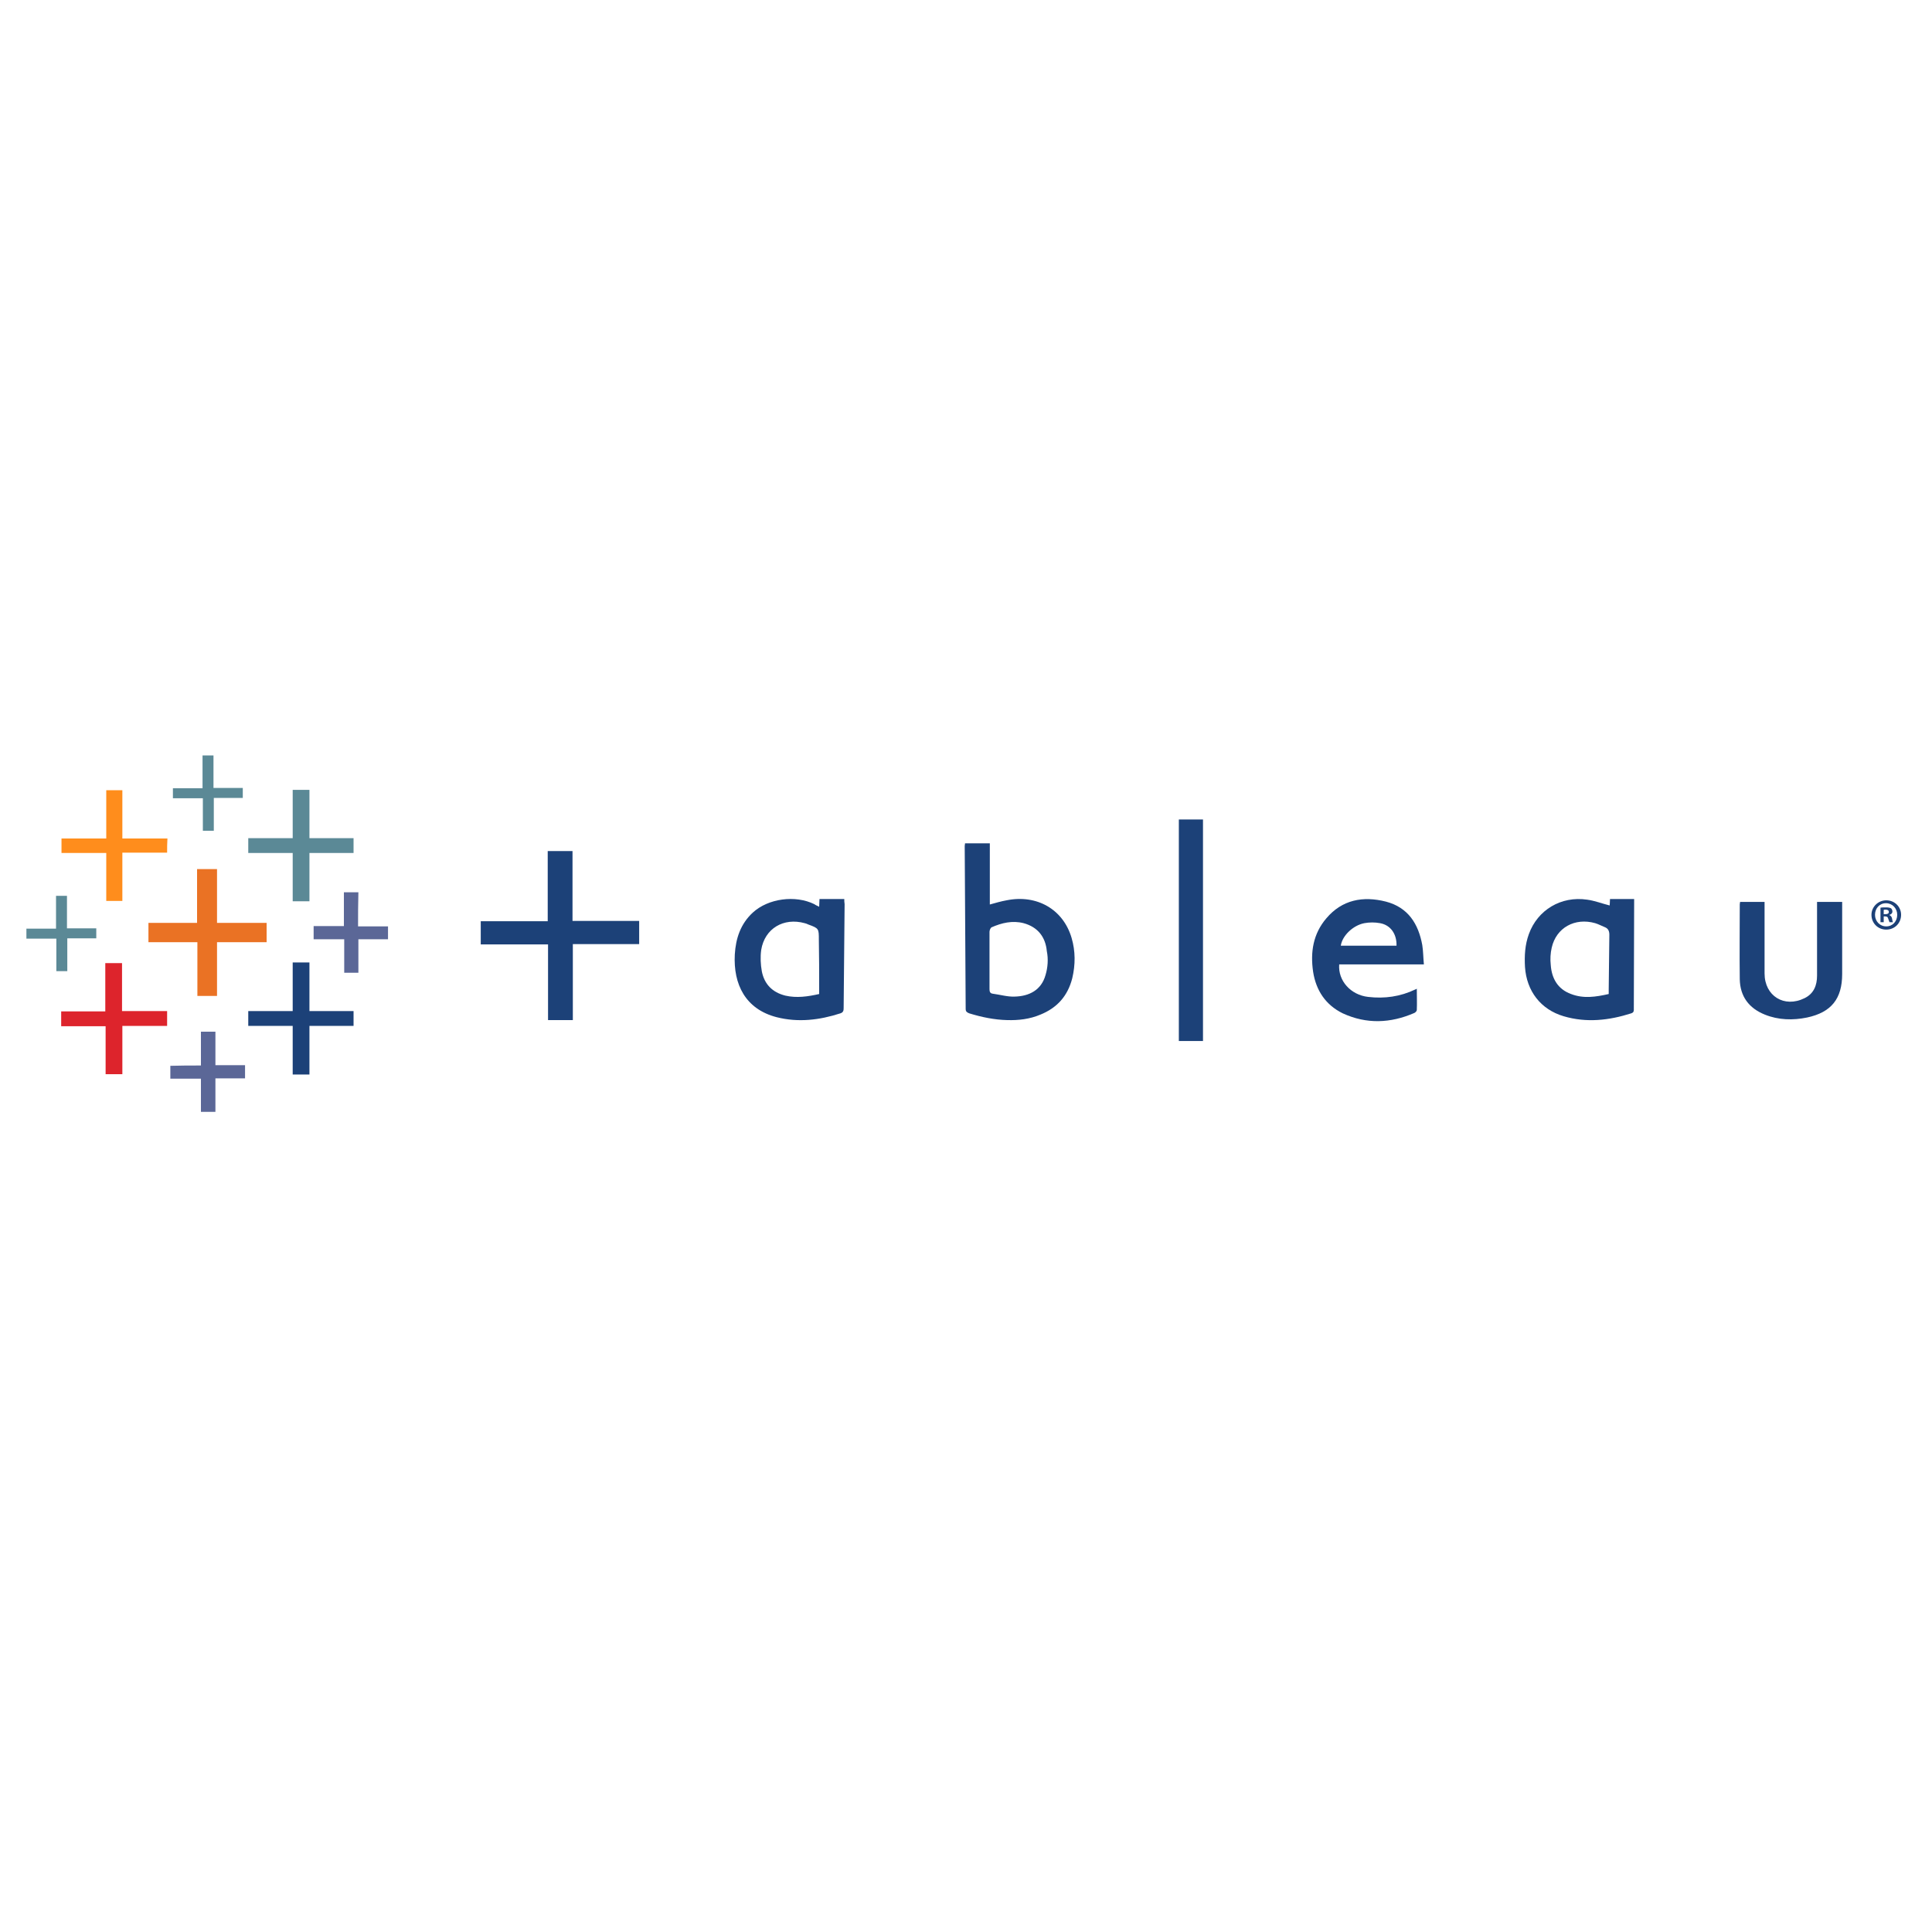 <?xml version="1.0" encoding="UTF-8"?>
<svg xmlns="http://www.w3.org/2000/svg" xmlns:xlink="http://www.w3.org/1999/xlink" version="1.1" id="Ebene_1" x="0px" y="0px" viewBox="0 0 600 600" xml:space="preserve">
<path fill="#1C4178" d="M170.1,286.1c0-7.4,0-14.6,0-21.8c2.6,0,5.1,0,7.7,0c0,7.2,0,14.4,0,21.7c7,0,13.8,0,20.7,0  c0,2.4,0,4.8,0,7.2c-6.8,0-13.6,0-20.6,0c0,7.9,0,15.7,0,23.6c-2.6,0-5.1,0-7.7,0c0-7.8,0-15.5,0-23.5c-7,0-13.9,0-20.9,0  c0-2.5,0-4.8,0-7.2C156.3,286.1,163.1,286.1,170.1,286.1z"></path>
<path fill="#1C4178" d="M540.4,280.1c2.5,0,4.9,0,7.6,0c0,0.5,0,1,0,1.5c0,6.9,0,13.8,0,20.7c0,7,6.1,10.8,12.4,7.7  c2.9-1.4,3.9-4,3.9-7c0-7.1,0-14.2,0-21.3c0-0.5,0-1,0-1.6c2.6,0,5.1,0,7.8,0c0,0.6,0,1.1,0,1.6c0,6.9,0,13.9,0,20.8  c0,7.7-3.4,11.9-10.9,13.5c-4.4,0.9-8.9,0.8-13.1-0.9c-5-2-7.7-5.7-7.8-11c-0.1-7.8,0-15.5,0-23.3  C540.3,280.6,540.4,280.4,540.4,280.1z"></path>
<path fill="#1C4178" d="M366.1,254.5c2.5,0,5,0,7.5,0c0,23,0,45.8,0,68.8c-2.5,0-4.9,0-7.5,0C366.1,300.4,366.1,277.5,366.1,254.5z"></path>
<path fill="#EA7224" d="M67.4,292.6c0,5.7,0,11.2,0,16.7c-2.1,0-4,0-6.1,0c0-5.5,0-11,0-16.7c-5.1,0-10.1,0-15.2,0c0-2.1,0-3.9,0-6  c5,0,10,0,15.1,0c0-5.6,0-11.1,0-16.7c2.1,0,4.1,0,6.2,0c0,5.5,0,11,0,16.7c5.2,0,10.2,0,15.4,0c0,2.1,0,3.9,0,6  C77.7,292.6,72.7,292.6,67.4,292.6z"></path>
<path fill="#DD242C" d="M51.9,314c0,1.6,0,3,0,4.6c-4.6,0-9.2,0-13.9,0c0,5.1,0,10,0,15c-1.8,0-3.4,0-5.2,0c0-4.9,0-9.8,0-14.9  c-4.6,0-9.2,0-13.8,0c0-1.6,0-3,0-4.6c4.5,0,9,0,13.7,0c0-5.1,0-10,0-15c1.8,0,3.4,0,5.2,0c0,5,0,9.9,0,14.9  C42.7,314,47.2,314,51.9,314z"></path>
<path fill="#FF8D1C" d="M51.9,264.8c-4.7,0-9.2,0-13.9,0c0,5,0,10,0,15c-1.7,0-3.3,0-5,0c0-5,0-9.9,0-14.9c-4.7,0-9.3,0-13.9,0  c0-1.6,0-3,0-4.5c4.6,0,9.2,0,13.9,0c0-5.1,0-10,0-15c1.7,0,3.3,0,5,0c0,4.9,0,9.9,0,15c4.8,0,9.3,0,14,0  C51.9,261.9,51.9,263.2,51.9,264.8z"></path>
<path fill="#5B6797" d="M62.4,330.9c0-3.7,0-7,0-10.5c1.5,0,2.9,0,4.5,0c0,3.5,0,6.8,0,10.4c3.1,0,6.1,0,9.2,0c0,1.4,0,2.7,0,4.1  c-3,0-6,0-9.2,0c0,3.5,0,6.9,0,10.4c-1.6,0-3,0-4.5,0c0-3.4,0-6.8,0-10.3c-3.2,0-6.3,0-9.5,0c0-1.4,0-2.6,0-4  C56,330.9,59.1,330.9,62.4,330.9z"></path>
<path fill="#5B6797" d="M111.2,287.7c3.2,0,6.2,0,9.3,0c0,1.4,0,2.7,0,4c-3.1,0-6,0-9.2,0c0,3.5,0,6.9,0,10.4c-1.5,0-2.9,0-4.4,0  c0-3.4,0-6.8,0-10.4c-3.2,0-6.3,0-9.5,0c0-1.4,0-2.7,0-4.1c3.1,0,6.2,0,9.4,0c0-3.5,0-7,0-10.5c1.6,0,2.9,0,4.5,0  C111.2,280.8,111.2,284.2,111.2,287.7z"></path>
<path fill="#5B8996" d="M66.3,244.7c3.2,0,6.1,0,9.1,0c0,1.1,0,2.1,0,3.1c-3,0-5.9,0-9,0c0,3.4,0,6.7,0,10.2c-1.2,0-2.2,0-3.4,0  c0-3.3,0-6.6,0-10.1c-3.2,0-6.2,0-9.3,0c0-1.1,0-2.1,0-3.1c3,0,6,0,9.2,0c0-3.5,0-6.8,0-10.2c1.2,0,2.2,0,3.4,0  C66.3,237.8,66.3,241.2,66.3,244.7z"></path>
<path fill="#1C4178" d="M332.8,291.3c-2.6-8.9-10.8-13.6-20.2-11.7c-1.7,0.3-3.4,0.8-5.2,1.3c0-3.2,0-6.3,0-9.5c0-3.1,0-6.3,0-9.5  c-2.6,0-5.1,0-7.7,0c0,0.3-0.1,0.6-0.1,0.8c0.1,16.9,0.2,33.7,0.3,50.6c0,0.9,0.4,1.1,1.1,1.4c3.9,1.2,7.8,2,11.8,2.1  c3.5,0.1,7-0.3,10.3-1.7c5.2-2.1,8.5-5.8,9.9-11.3C334,299.6,334,295.4,332.8,291.3z M324.7,302.8c-1.3,4.7-5.1,6.6-9.6,6.7  c-2.2,0.1-4.5-0.6-6.8-0.9c-0.8-0.1-1-0.6-1-1.4c0-1.5,0-3,0-4.5c0-1.5,0-3,0-4.5c0-1.5,0-2.9,0-4.4c0-1.5,0-2.9,0-4.4  c0-0.5,0.3-1.2,0.6-1.4c3.2-1.4,6.5-2.2,10-1.3c4.4,1.2,6.8,4.3,7.2,8.7C325.6,297.8,325.4,300.5,324.7,302.8z"></path>
<path fill="#1C4178" d="M507.5,279.2c-2.6,0-5,0-7.5,0c0,0.8-0.1,1.5-0.1,2c-2.4-0.6-4.7-1.5-7-1.8c-8.1-1.2-15.4,3.2-18.1,10.7  c-1.2,3.3-1.4,6.7-1.2,10.2c0.5,7.5,4.9,13.2,12,15.3c7.1,2.1,14.1,1.3,21-0.9c0.9-0.3,0.8-0.9,0.8-1.5c0-10.9,0.1-21.7,0.1-32.6  C507.5,280,507.5,279.6,507.5,279.2z M499.6,307.2c0,0.5,0,0.9,0,1.5c-4,0.9-7.8,1.5-11.7,0c-4.1-1.5-6-4.8-6.3-9  c-0.2-1.8-0.1-3.7,0.3-5.4c1.4-6.2,7.2-9.4,13.5-7.6c1,0.3,1.9,0.8,2.9,1.2c1.1,0.4,1.5,1.2,1.5,2.4  C499.7,296,499.7,301.6,499.6,307.2z"></path>
<path fill="#1C4178" d="M262.2,279.2c-2.7,0-5.2,0-7.7,0c0,0.8-0.1,1.5-0.1,2.4c-0.6-0.3-1.1-0.5-1.5-0.8  c-5.9-2.9-14.3-1.8-19.1,2.6c-3.8,3.5-5.3,8-5.6,13c-0.5,9.3,3.3,17,13,19.5c6.7,1.7,13.3,0.9,19.8-1.2c0.9-0.3,1-0.9,1-1.6  c0.1-10.8,0.2-21.6,0.3-32.3C262.2,280.2,262.2,279.7,262.2,279.2z M254.4,307.1c0,0.5,0,1,0,1.6c-3.5,0.8-7,1.3-10.5,0.5  c-4-1-6.5-3.5-7.3-7.5c-0.4-2.2-0.5-4.5-0.2-6.7c1.1-6.7,7-10.1,13.5-8.3c0.4,0.1,0.7,0.2,1.1,0.4c3.3,1.2,3.3,1.3,3.3,4.7  C254.4,296.9,254.4,302,254.4,307.1z"></path>
<path fill="#1C4178" d="M439.5,307.3c-4.6,2.2-9.5,2.9-14.6,2.3c-5.4-0.6-9.4-5-9-10.1c8.6,0,17.3,0,26.3,0c-0.2-2.1-0.2-4.1-0.5-6  c-1.2-6.6-4.4-11.7-11.3-13.5c-7.1-1.8-13.6-0.6-18.5,5.2c-4.1,4.8-5,10.5-4.1,16.6c0.9,5.8,3.9,10.3,9.2,12.9  c7.4,3.4,14.8,3.1,22.2-0.1c0.3-0.1,0.8-0.6,0.8-0.9c0.1-2.2,0-4.4,0-6.7C439.9,307.2,439.7,307.2,439.5,307.3z M423.7,286.7  c1.6-0.3,3.3-0.3,4.9,0c3.3,0.6,5.2,3.4,5.1,7c-5.8,0-11.5,0-17.3,0C416.8,290.7,420.1,287.4,423.7,286.7z"></path>
<polygon fill="#1C4178" points="109.8,314 96.1,314 96.1,298.9 90.9,298.9 90.9,314 77.1,314 77.1,318.6 90.9,318.6 90.9,333.7   96.1,333.7 96.1,318.6 109.8,318.6 "></polygon>
<polygon fill="#5B8996" points="96.1,260.3 96.1,245.3 90.9,245.3 90.9,260.3 77.1,260.3 77.1,264.9 90.9,264.9 90.9,279.9   96.1,279.9 96.1,264.9 109.8,264.9 109.8,260.3 "></polygon>
<path fill="#5B8996" d="M20.8,288.3c3.2,0,6.1,0,9.1,0c0,1.1,0,2.1,0,3.1c-3,0-5.9,0-9,0c0,3.4,0,6.7,0,10.2c-1.2,0-2.2,0-3.4,0  c0-3.3,0-6.6,0-10.1c-3.2,0-6.2,0-9.3,0c0-1.1,0-2.1,0-3.1c3,0,6,0,9.2,0c0-3.5,0-6.8,0-10.2c1.2,0,2.2,0,3.4,0  C20.8,281.4,20.8,284.8,20.8,288.3z"></path>
<g>
	<g>
		<path fill="#1C4178" d="M590.4,284.1c0,2.6-2,4.6-4.6,4.6c-2.6,0-4.6-2-4.6-4.6c0-2.5,2.1-4.5,4.6-4.5    C588.4,279.6,590.4,281.6,590.4,284.1z M582.3,284.1c0,2,1.5,3.6,3.5,3.6c2,0,3.4-1.6,3.4-3.6c0-2-1.5-3.6-3.5-3.6    C583.7,280.5,582.3,282.1,582.3,284.1z M585,286.4h-1v-4.5c0.4-0.1,1-0.1,1.7-0.1c0.9,0,1.2,0.1,1.6,0.3c0.2,0.2,0.4,0.5,0.4,1    c0,0.5-0.4,0.9-0.9,1v0.1c0.4,0.2,0.7,0.5,0.8,1.1c0.1,0.7,0.2,1,0.3,1.1h-1.1c-0.1-0.2-0.2-0.6-0.4-1.1c-0.1-0.5-0.4-0.7-0.9-0.7    H585V286.4z M585.1,283.9h0.5c0.6,0,1-0.2,1-0.7c0-0.4-0.3-0.7-1-0.7c-0.3,0-0.5,0-0.6,0.1V283.9z"></path>
	</g>
</g>
</svg>
